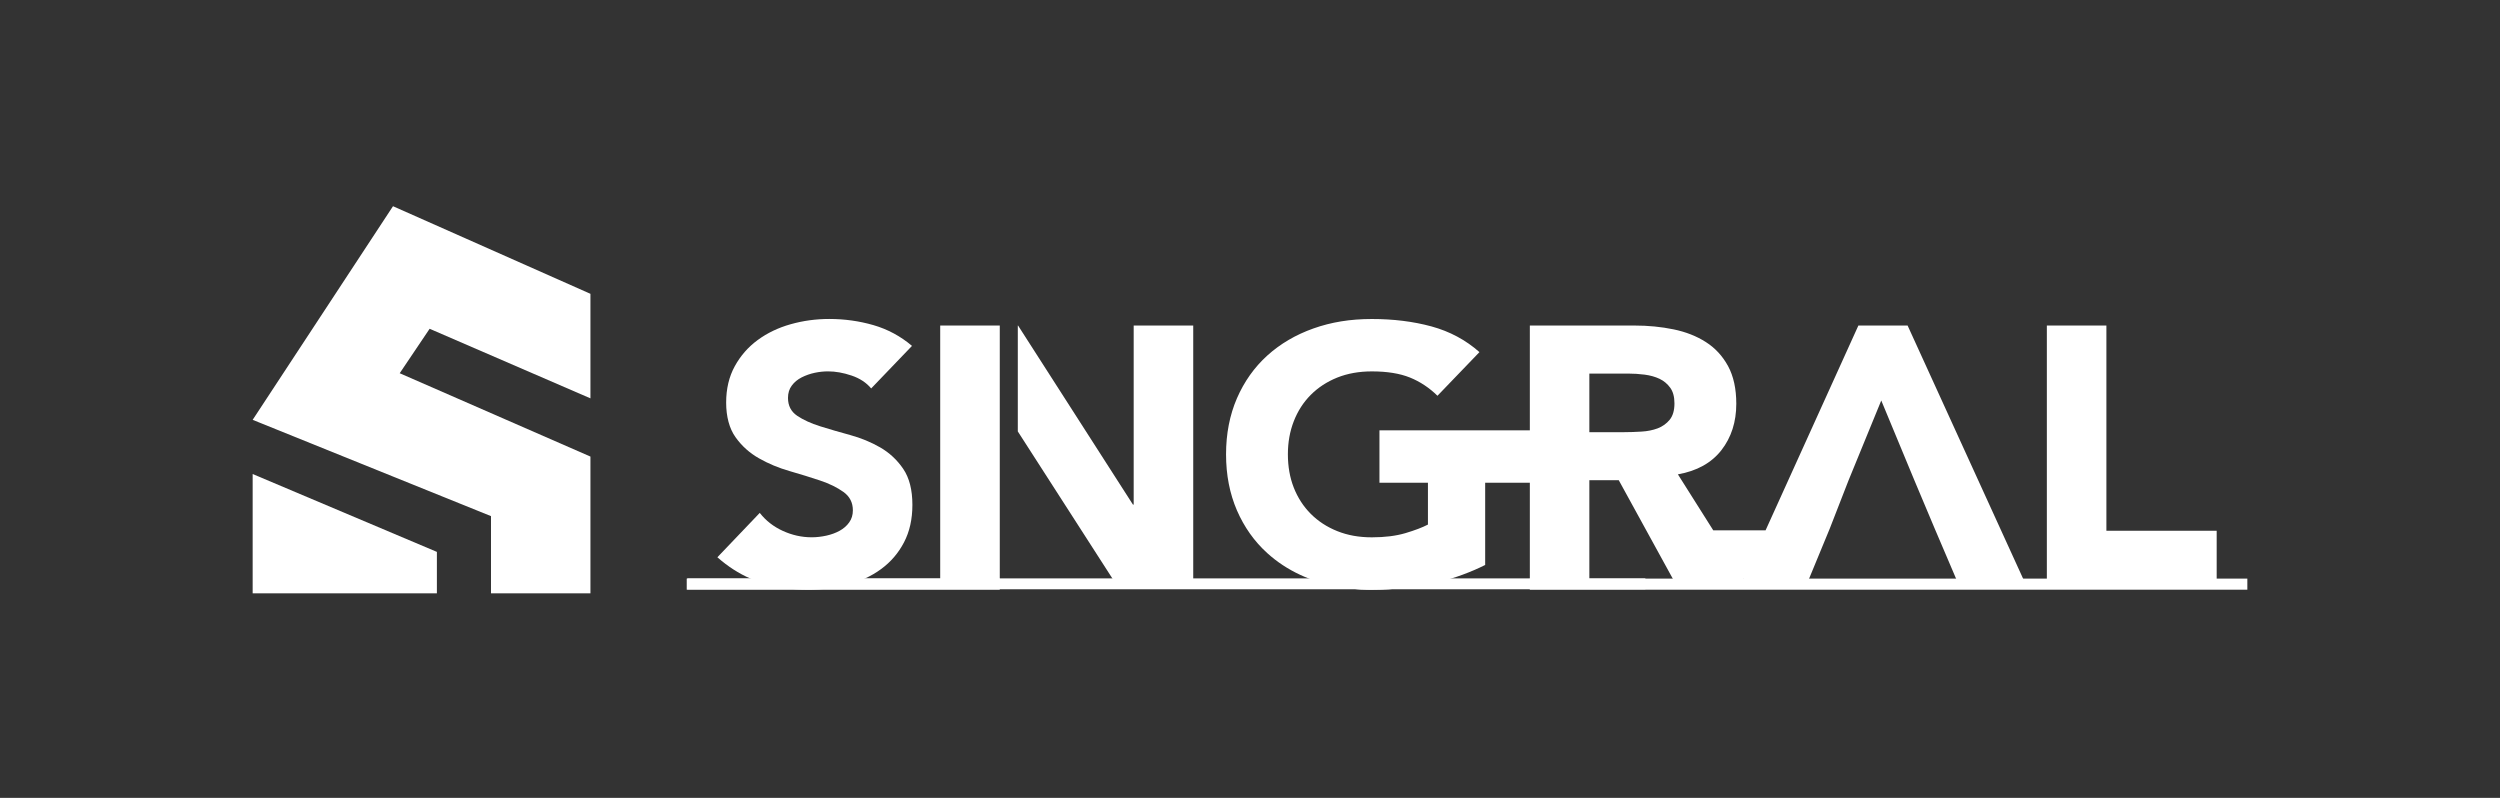 <svg width="188" height="60" viewBox="0 0 188 60" fill="none" xmlns="http://www.w3.org/2000/svg">
<rect x="0" y="0" width="188" height="60" fill="#333333" stroke="none"/>
<path d="M67.922 35.258C67.463 34.583 66.885 34.047 66.188 33.644C65.488 33.244 64.738 32.934 63.935 32.715C63.13 32.496 62.38 32.277 61.68 32.058C60.983 31.839 60.405 31.575 59.946 31.265C59.486 30.953 59.257 30.507 59.257 29.923C59.257 29.558 59.352 29.248 59.544 28.994C59.734 28.737 59.983 28.533 60.289 28.377C60.595 28.224 60.92 28.108 61.266 28.035C61.609 27.962 61.944 27.927 62.269 27.927C62.824 27.927 63.413 28.03 64.036 28.241C64.656 28.45 65.15 28.775 65.512 29.211L68.582 26.011C67.722 25.28 66.755 24.762 65.686 24.45C64.614 24.14 63.505 23.986 62.356 23.986C61.361 23.986 60.395 24.117 59.457 24.382C58.52 24.646 57.693 25.044 56.975 25.573C56.257 26.101 55.684 26.758 55.254 27.541C54.823 28.327 54.607 29.238 54.607 30.278C54.607 31.318 54.842 32.222 55.312 32.879C55.779 33.536 56.368 34.065 57.075 34.465C57.783 34.868 58.549 35.188 59.373 35.424C60.194 35.661 60.96 35.898 61.667 36.134C62.375 36.371 62.964 36.661 63.431 36.998C63.901 37.335 64.136 37.796 64.136 38.378C64.136 38.725 64.044 39.027 63.861 39.282C63.682 39.538 63.441 39.747 63.146 39.911C62.847 40.075 62.515 40.198 62.14 40.281C61.767 40.362 61.398 40.404 61.036 40.404C60.289 40.404 59.568 40.243 58.868 39.923C58.171 39.606 57.593 39.156 57.134 38.569L53.947 41.907C54.728 42.595 55.557 43.129 56.437 43.511C56.656 43.607 56.88 43.693 57.105 43.771C58.232 44.153 59.457 44.345 60.777 44.345C61.831 44.345 62.829 44.216 63.777 43.962C64.218 43.841 64.638 43.693 65.028 43.511C65.477 43.307 65.892 43.066 66.272 42.784C66.99 42.255 67.561 41.59 67.98 40.787C68.4 39.984 68.612 39.045 68.612 37.967C68.612 36.837 68.382 35.935 67.922 35.258Z" fill="white"/>
<path d="M85.253 24.48V37.945H85.197L76.558 24.48H76.539V32.443L83.658 43.511L83.877 43.854H89.731V24.48H85.253Z" fill="white"/>
<path d="M152.136 43.511L143.452 24.48H139.75L132.771 39.881H128.837L126.178 35.671C127.612 35.417 128.702 34.81 129.45 33.853C130.194 32.894 130.569 31.731 130.569 30.364C130.569 29.233 130.361 28.289 129.951 27.531C129.539 26.776 128.985 26.172 128.285 25.726C127.588 25.278 126.775 24.958 125.848 24.767C124.919 24.575 123.939 24.48 122.907 24.48H115.044V32.36H103.735V36.3H107.381V39.448C106.959 39.667 106.394 39.881 105.686 40.092C104.978 40.301 104.139 40.407 103.162 40.407C102.185 40.407 101.34 40.251 100.564 39.941C99.79 39.631 99.125 39.198 98.57 38.642C98.016 38.086 97.591 37.428 97.292 36.671C96.996 35.915 96.849 35.079 96.849 34.168C96.849 33.257 96.996 32.443 97.292 31.678C97.591 30.91 98.016 30.25 98.57 29.694C99.125 29.137 99.79 28.704 100.564 28.392C101.34 28.083 102.206 27.929 103.162 27.929C104.31 27.929 105.266 28.083 106.032 28.392C106.798 28.704 107.484 29.16 108.097 29.762L111.255 26.479C110.222 25.565 109.021 24.923 107.653 24.548C106.285 24.175 104.788 23.989 103.162 23.989C101.535 23.989 100.109 24.225 98.771 24.699C97.432 25.175 96.276 25.854 95.299 26.738C94.324 27.622 93.564 28.694 93.017 29.953C92.474 31.212 92.199 32.617 92.199 34.168C92.199 35.719 92.474 37.121 93.017 38.38C93.564 39.639 94.324 40.712 95.299 41.595C96.022 42.25 96.843 42.794 97.762 43.222C97.984 43.327 98.211 43.423 98.443 43.511C98.552 43.554 98.66 43.594 98.771 43.635C100.025 44.078 101.393 44.317 102.866 44.345C102.964 44.347 103.061 44.347 103.162 44.347C103.223 44.347 103.286 44.347 103.347 44.345C104.775 44.334 106.18 44.188 107.553 43.909C108.081 43.801 108.604 43.67 109.116 43.511C109.404 43.423 109.692 43.327 109.974 43.222C110.555 43.01 111.125 42.766 111.685 42.486V36.3H115.044V43.854H119.519V36.109H121.729L125.79 43.511L125.978 43.854H130.971L131.126 43.511L131.343 43.854H135.905L136.045 43.511L137.598 39.75L139.005 36.137L141.471 30.117L143.969 36.137L145.49 39.75L147.095 43.511L147.241 43.854H152.292L152.136 43.511ZM125.56 31.567C125.32 31.859 125.019 32.073 124.657 32.212C124.293 32.348 123.886 32.431 123.437 32.456C122.986 32.484 122.561 32.499 122.16 32.499H119.519V28.093H122.447C122.849 28.093 123.261 28.12 123.68 28.173C124.1 28.229 124.475 28.334 124.8 28.488C125.125 28.644 125.391 28.868 125.603 29.16C125.814 29.452 125.919 29.843 125.919 30.336C125.919 30.865 125.798 31.275 125.56 31.567Z" fill="white"/>
<path d="M131.124 43.511L130.969 43.854H131.341L131.124 43.511Z" fill="white"/>
<path d="M131.124 43.511L130.969 43.854H131.341L131.124 43.511Z" fill="white"/>
<path d="M158.401 39.913V24.48H153.923V43.854H166.694V39.913H158.401Z" fill="white"/>
<path d="M131.341 43.854H130.969L131.124 43.511L131.341 43.854Z" fill="white"/>
<path d="M75.183 24.48H70.704V43.854H75.183V24.48Z" fill="white"/>
<path d="M75.181 43.511H51.642V44.345H75.181V43.511Z" fill="white"/>
<path d="M98.444 43.511H109.116C108.604 43.67 108.081 43.801 107.553 43.909C106.18 44.188 104.776 44.334 103.347 44.345H102.867C101.393 44.317 100.026 44.078 98.771 43.635C98.66 43.594 98.552 43.554 98.444 43.511Z" fill="white"/>
<path d="M169 43.511H115.041V44.345H169V43.511Z" fill="white"/>
<path d="M44.401 29.956V22.095L29.554 15.507L19 31.572L36.923 38.813V44.619H44.401V34.334L30.058 28.067L32.308 24.724L44.401 29.956Z" fill="white"/>
<path d="M19 44.619H32.854V44.397V41.502L19 35.646V44.619Z" fill="white"/>
<rect x="51.686" y="43.495" width="72.046" height="0.818" fill="white"/>
</svg>
